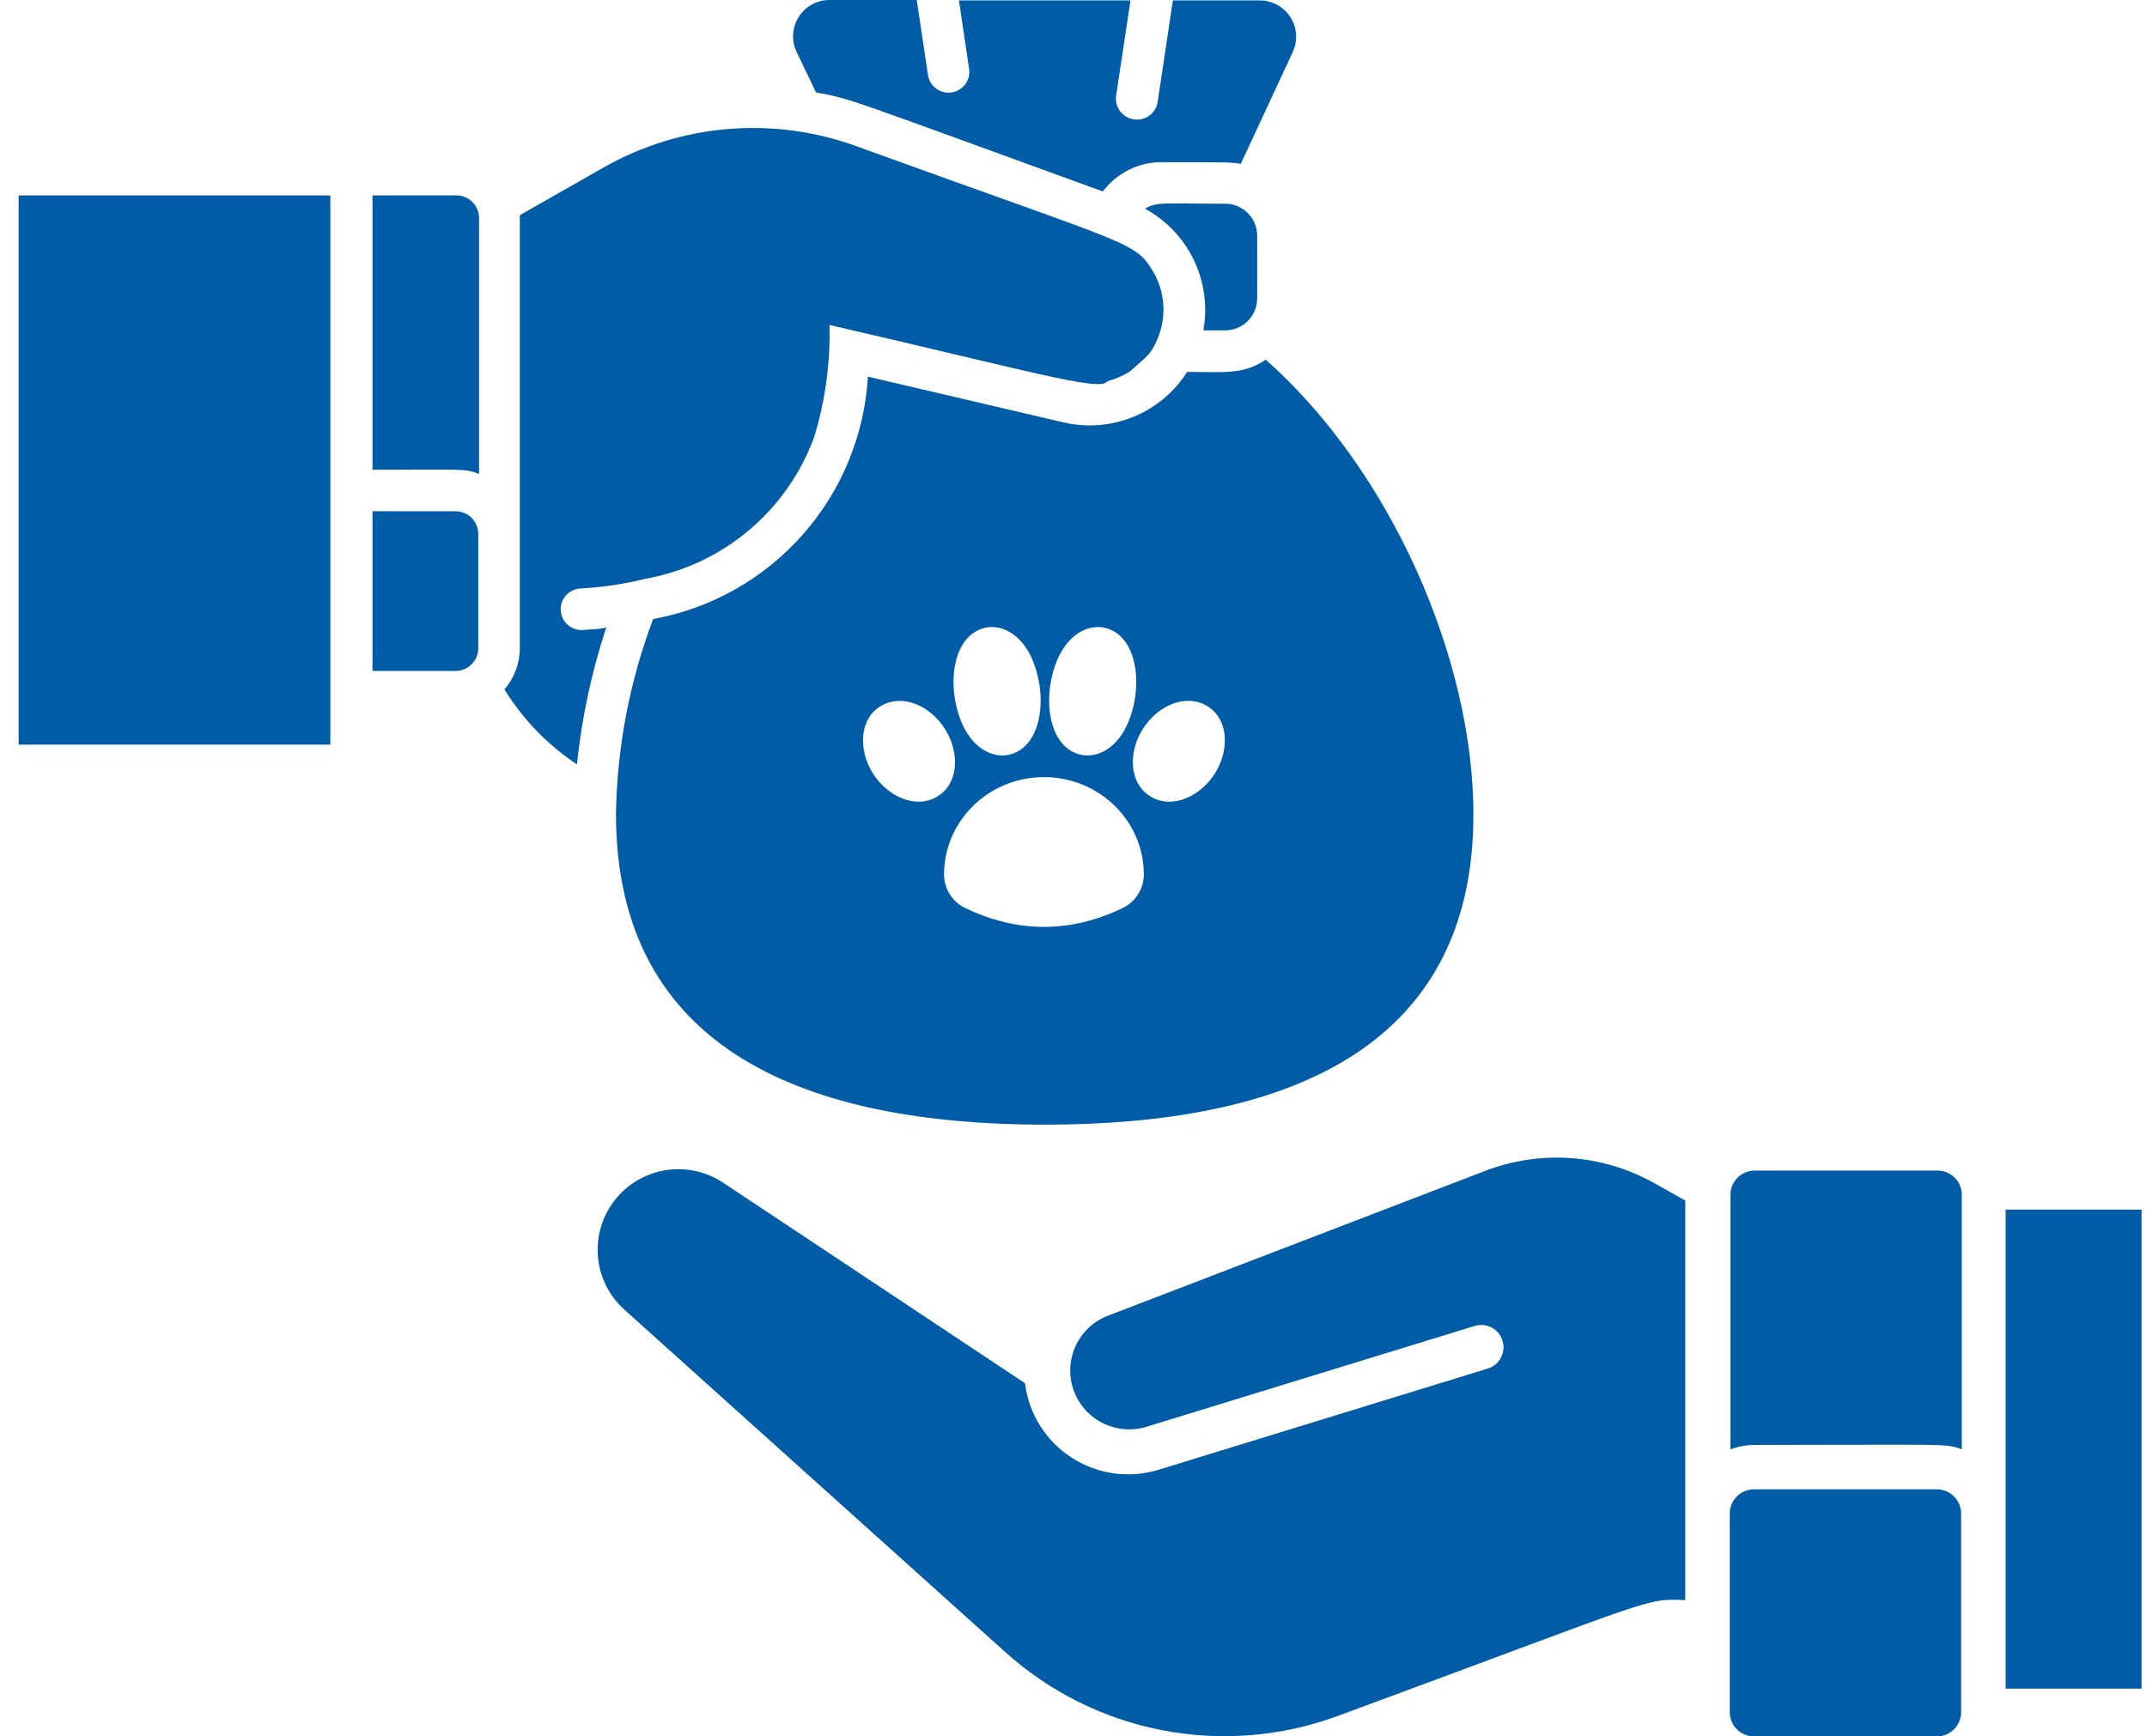 <svg width="89" height="72" viewBox="0 0 89 72" fill="none" xmlns="http://www.w3.org/2000/svg">
<path d="M18.886 8.102H15.442V19.477C19.213 19.477 19.282 19.416 19.859 19.657V9.041C19.859 8.915 19.834 8.79 19.785 8.673C19.735 8.557 19.663 8.452 19.572 8.365C19.481 8.277 19.374 8.209 19.256 8.164C19.138 8.118 19.012 8.098 18.886 8.102Z" fill="#005CA6"/>
<path d="M18.886 21.199H15.442V27.82H18.886C19.135 27.82 19.374 27.721 19.55 27.545C19.726 27.369 19.825 27.131 19.825 26.882V22.137C19.825 21.888 19.726 21.65 19.55 21.474C19.374 21.298 19.135 21.199 18.886 21.199Z" fill="#005CA6"/>
<path d="M0.774 8.103H13.694V30.877H0.774V8.103Z" fill="#005CA6"/>
<path d="M61.551 48.556L45.874 54.576C45.298 54.813 44.835 55.262 44.579 55.829C44.324 56.396 44.295 57.039 44.498 57.627C44.702 58.215 45.123 58.703 45.676 58.992C46.228 59.28 46.87 59.346 47.47 59.178L61.127 54.981C61.362 54.909 61.615 54.933 61.833 55.047C62.05 55.162 62.212 55.358 62.284 55.593C62.356 55.827 62.332 56.08 62.217 56.297C62.102 56.514 61.906 56.676 61.671 56.748L48.023 60.945C47.421 61.129 46.787 61.178 46.164 61.091C45.541 61.003 44.945 60.78 44.418 60.438C43.89 60.096 43.444 59.643 43.111 59.11C42.778 58.578 42.566 57.979 42.49 57.355L30.022 49.071C29.318 48.586 28.454 48.389 27.609 48.52C26.763 48.651 26 49.1 25.476 49.775C24.951 50.45 24.706 51.3 24.79 52.15C24.875 53 25.282 53.786 25.928 54.346L41.66 68.493C43.493 70.148 45.745 71.272 48.171 71.743C50.598 72.213 53.107 72.012 55.428 71.162C68.901 66.192 68.126 66.293 69.86 66.348V49.78L68.532 49.035C67.475 48.449 66.301 48.102 65.095 48.019C63.888 47.937 62.679 48.12 61.551 48.556Z" fill="#005CA6"/>
<path d="M80.281 48.538H72.737C72.471 48.538 72.215 48.644 72.027 48.832C71.838 49.02 71.732 49.275 71.732 49.541V60.099C72.053 59.977 72.394 59.914 72.737 59.914C80.797 59.914 80.65 59.841 81.323 60.099V49.541C81.323 49.406 81.296 49.273 81.243 49.148C81.19 49.024 81.113 48.912 81.015 48.818C80.918 48.725 80.803 48.651 80.677 48.603C80.55 48.555 80.416 48.533 80.281 48.538Z" fill="#005CA6"/>
<path d="M80.289 61.755H72.709C72.154 61.755 71.704 62.205 71.704 62.759V70.997C71.704 71.551 72.154 72 72.709 72H80.289C80.844 72 81.294 71.551 81.294 70.997V62.759C81.294 62.205 80.844 61.755 80.289 61.755Z" fill="#005CA6"/>
<path d="M83.14 50.157H88.774V70.02H83.14V50.157Z" fill="#005CA6"/>
<path d="M33.826 3.832C35.333 4.107 35.118 4.09 45.717 7.939C46.002 7.559 46.371 7.252 46.795 7.041C47.22 6.83 47.688 6.722 48.163 6.725C51.004 6.725 50.995 6.725 51.435 6.794L53.587 2.161C53.694 1.931 53.742 1.678 53.725 1.425C53.709 1.172 53.628 0.927 53.492 0.713C53.355 0.499 53.167 0.323 52.944 0.202C52.721 0.08 52.472 0.017 52.218 0.017H48.619L47.99 4.219C47.956 4.447 47.833 4.653 47.647 4.79C47.461 4.927 47.229 4.985 47 4.951C46.772 4.917 46.566 4.793 46.429 4.607C46.292 4.422 46.234 4.189 46.268 3.961L46.862 0.017H39.75L40.172 2.85C40.189 2.962 40.184 3.076 40.157 3.186C40.13 3.296 40.081 3.4 40.014 3.491C39.947 3.582 39.862 3.659 39.766 3.718C39.669 3.776 39.561 3.815 39.449 3.832C39.337 3.849 39.223 3.844 39.113 3.816C39.003 3.789 38.899 3.741 38.808 3.674C38.717 3.606 38.64 3.522 38.581 3.425C38.523 3.328 38.484 3.22 38.467 3.108L38.002 4.25568e-06H34.386C34.132 -0.001 33.883 0.063 33.66 0.185C33.437 0.306 33.249 0.482 33.112 0.696C32.976 0.91 32.896 1.155 32.879 1.408C32.862 1.661 32.91 1.914 33.017 2.144L33.826 3.832Z" fill="#005CA6"/>
<path fill-rule="evenodd" clip-rule="evenodd" d="M61.078 33.778C61.078 43.603 53.139 46.634 43.314 46.634C33.524 46.634 25.534 43.603 25.534 33.744C25.578 30.983 26.1 28.251 27.075 25.667C29.47 25.232 31.65 24.005 33.264 22.183C34.878 20.361 35.834 18.049 35.978 15.619L44.046 17.505C45.017 17.74 46.037 17.665 46.964 17.292C47.89 16.918 48.676 16.264 49.212 15.421C49.448 15.421 49.666 15.424 49.87 15.427C50.99 15.443 51.673 15.452 52.467 14.913C57.633 19.485 61.078 27.295 61.078 33.778ZM39.999 37.645C41.086 38.17 42.18 38.433 43.275 38.433C44.37 38.433 45.464 38.171 46.552 37.645C47.077 37.391 47.415 36.846 47.415 36.26C47.415 34.034 45.558 32.223 43.275 32.223C40.991 32.223 39.134 34.034 39.134 36.26C39.134 36.846 39.473 37.391 39.998 37.645H39.999ZM39.616 29.153C39.356 27.897 39.643 26.436 40.693 26.07C41.494 25.79 42.667 26.323 43.049 28.174C43.309 29.429 43.022 30.891 41.972 31.255C41.164 31.537 39.997 30.995 39.616 29.153ZM43.579 28.173C43.319 29.429 43.606 30.89 44.656 31.255C45.464 31.536 46.631 30.995 47.012 29.152C47.272 27.897 46.985 26.434 45.935 26.07C45.128 25.788 43.96 26.33 43.579 28.173ZM36.159 32.027C35.571 31.056 35.62 29.765 36.565 29.245C37.412 28.78 38.571 29.232 39.204 30.278C39.792 31.248 39.743 32.539 38.798 33.06C37.888 33.559 36.737 32.98 36.159 32.027ZM47.344 30.276C46.756 31.247 46.805 32.538 47.75 33.059C48.66 33.559 49.811 32.98 50.39 32.026C50.977 31.055 50.929 29.764 49.984 29.243C49.135 28.777 47.978 29.232 47.344 30.276Z" fill="#005CA6"/>
<path d="M50.797 13.699C51.145 13.697 51.479 13.557 51.726 13.311C51.972 13.064 52.112 12.73 52.114 12.382V9.747C52.107 9.401 51.966 9.072 51.72 8.829C51.474 8.586 51.142 8.449 50.797 8.447C48.214 8.447 47.938 8.361 47.465 8.654C48.347 9.134 49.056 9.879 49.49 10.785C49.924 11.691 50.062 12.711 49.884 13.699H50.797Z" fill="#005CA6"/>
<path d="M24.157 26.124C23.928 26.138 23.704 26.06 23.533 25.909C23.362 25.757 23.258 25.543 23.244 25.315C23.23 25.087 23.308 24.862 23.46 24.691C23.612 24.52 23.825 24.416 24.054 24.402C24.968 24.352 25.876 24.217 26.766 23.997C28.346 23.713 29.823 23.019 31.05 21.983C32.278 20.948 33.211 19.609 33.758 18.099C34.211 16.601 34.423 15.04 34.386 13.476C42.471 15.335 45.666 16.274 45.898 15.809C46.229 15.722 46.546 15.585 46.837 15.404C47.543 14.767 47.698 14.724 47.982 14.053C48.169 13.61 48.252 13.131 48.224 12.651C48.195 12.172 48.057 11.706 47.818 11.289C47.026 9.988 47.043 10.255 35.523 6.071C33.818 5.446 31.998 5.2 30.189 5.349C28.379 5.497 26.624 6.038 25.044 6.932L21.548 8.921V26.865C21.55 27.497 21.323 28.108 20.911 28.587C21.676 29.828 22.701 30.888 23.916 31.695C24.116 29.766 24.523 27.863 25.13 26.021C24.82 26.09 24.751 26.081 24.157 26.124Z" fill="#005CA6"/>
</svg>
